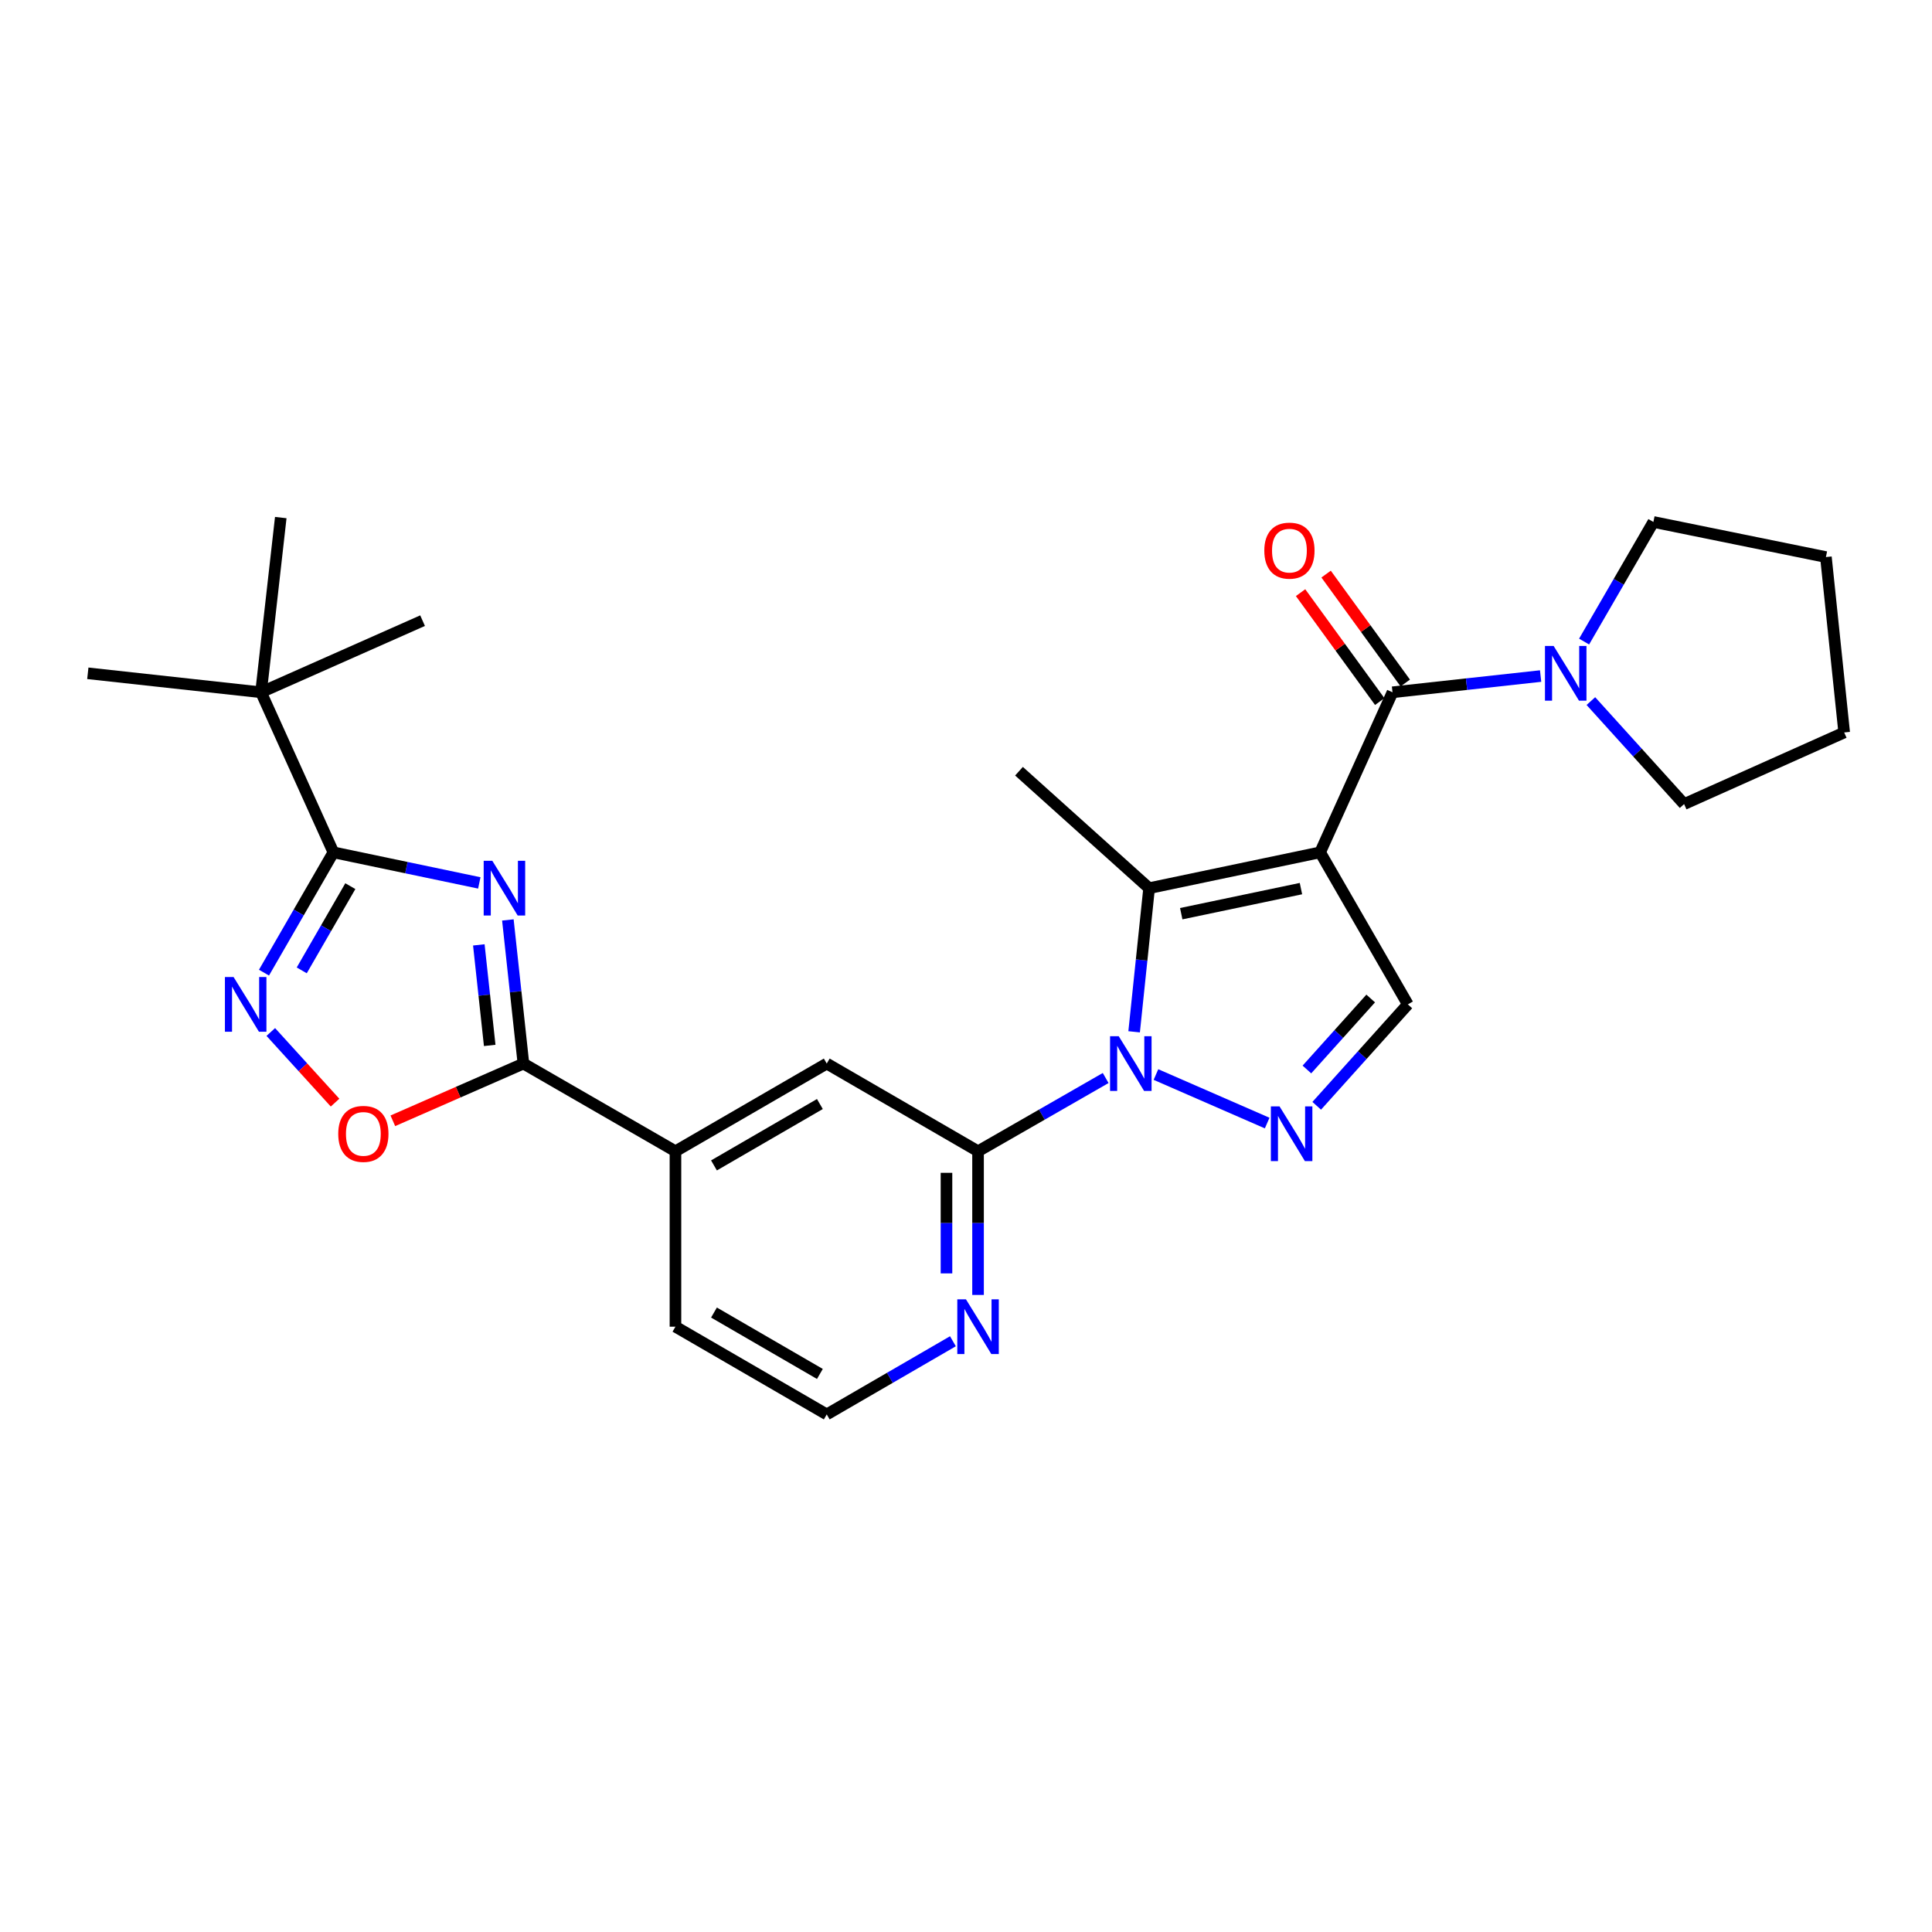 <?xml version='1.0' encoding='iso-8859-1'?>
<svg version='1.1' baseProfile='full'
              xmlns='http://www.w3.org/2000/svg'
                      xmlns:rdkit='http://www.rdkit.org/xml'
                      xmlns:xlink='http://www.w3.org/1999/xlink'
                  xml:space='preserve'
width='1000px' height='1000px' viewBox='0 0 1000 1000'>
<!-- END OF HEADER -->
<rect style='opacity:1.0;fill:#FFFFFF;stroke:none' width='1000' height='1000' x='0' y='0'> </rect>
<path class='bond-2' d='M 683.298,441.167 L 594.776,459.719' style='fill:none;fill-rule:evenodd;stroke:#000000;stroke-width:6px;stroke-linecap:butt;stroke-linejoin:miter;stroke-opacity:1' />
<path class='bond-2' d='M 673.37,459.94 L 611.405,472.926' style='fill:none;fill-rule:evenodd;stroke:#000000;stroke-width:6px;stroke-linecap:butt;stroke-linejoin:miter;stroke-opacity:1' />
<path class='bond-4' d='M 683.298,441.167 L 720.756,358.327' style='fill:none;fill-rule:evenodd;stroke:#000000;stroke-width:6px;stroke-linecap:butt;stroke-linejoin:miter;stroke-opacity:1' />
<path class='bond-9' d='M 683.298,441.167 L 728.698,519.868' style='fill:none;fill-rule:evenodd;stroke:#000000;stroke-width:6px;stroke-linecap:butt;stroke-linejoin:miter;stroke-opacity:1' />
<path class='bond-0' d='M 587.024,534.059 L 590.9,496.889' style='fill:none;fill-rule:evenodd;stroke:#0000FF;stroke-width:6px;stroke-linecap:butt;stroke-linejoin:miter;stroke-opacity:1' />
<path class='bond-0' d='M 590.9,496.889 L 594.776,459.719' style='fill:none;fill-rule:evenodd;stroke:#000000;stroke-width:6px;stroke-linecap:butt;stroke-linejoin:miter;stroke-opacity:1' />
<path class='bond-8' d='M 572.29,557.975 L 539.263,576.933' style='fill:none;fill-rule:evenodd;stroke:#0000FF;stroke-width:6px;stroke-linecap:butt;stroke-linejoin:miter;stroke-opacity:1' />
<path class='bond-8' d='M 539.263,576.933 L 506.235,595.892' style='fill:none;fill-rule:evenodd;stroke:#000000;stroke-width:6px;stroke-linecap:butt;stroke-linejoin:miter;stroke-opacity:1' />
<path class='bond-27' d='M 598.319,556.178 L 655.884,581.294' style='fill:none;fill-rule:evenodd;stroke:#0000FF;stroke-width:6px;stroke-linecap:butt;stroke-linejoin:miter;stroke-opacity:1' />
<path class='bond-1' d='M 262.872,476.162 L 266.896,513.331' style='fill:none;fill-rule:evenodd;stroke:#0000FF;stroke-width:6px;stroke-linecap:butt;stroke-linejoin:miter;stroke-opacity:1' />
<path class='bond-1' d='M 266.896,513.331 L 270.921,550.501' style='fill:none;fill-rule:evenodd;stroke:#000000;stroke-width:6px;stroke-linecap:butt;stroke-linejoin:miter;stroke-opacity:1' />
<path class='bond-1' d='M 247.837,489.071 L 250.654,515.09' style='fill:none;fill-rule:evenodd;stroke:#0000FF;stroke-width:6px;stroke-linecap:butt;stroke-linejoin:miter;stroke-opacity:1' />
<path class='bond-1' d='M 250.654,515.09 L 253.471,541.109' style='fill:none;fill-rule:evenodd;stroke:#000000;stroke-width:6px;stroke-linecap:butt;stroke-linejoin:miter;stroke-opacity:1' />
<path class='bond-5' d='M 248.09,456.994 L 210.33,449.081' style='fill:none;fill-rule:evenodd;stroke:#0000FF;stroke-width:6px;stroke-linecap:butt;stroke-linejoin:miter;stroke-opacity:1' />
<path class='bond-5' d='M 210.33,449.081 L 172.569,441.167' style='fill:none;fill-rule:evenodd;stroke:#000000;stroke-width:6px;stroke-linecap:butt;stroke-linejoin:miter;stroke-opacity:1' />
<path class='bond-17' d='M 594.776,459.719 L 527.429,399.179' style='fill:none;fill-rule:evenodd;stroke:#000000;stroke-width:6px;stroke-linecap:butt;stroke-linejoin:miter;stroke-opacity:1' />
<path class='bond-3' d='M 681.53,572.36 L 705.114,546.114' style='fill:none;fill-rule:evenodd;stroke:#0000FF;stroke-width:6px;stroke-linecap:butt;stroke-linejoin:miter;stroke-opacity:1' />
<path class='bond-3' d='M 705.114,546.114 L 728.698,519.868' style='fill:none;fill-rule:evenodd;stroke:#000000;stroke-width:6px;stroke-linecap:butt;stroke-linejoin:miter;stroke-opacity:1' />
<path class='bond-3' d='M 676.453,553.566 L 692.962,535.194' style='fill:none;fill-rule:evenodd;stroke:#0000FF;stroke-width:6px;stroke-linecap:butt;stroke-linejoin:miter;stroke-opacity:1' />
<path class='bond-3' d='M 692.962,535.194 L 709.47,516.822' style='fill:none;fill-rule:evenodd;stroke:#000000;stroke-width:6px;stroke-linecap:butt;stroke-linejoin:miter;stroke-opacity:1' />
<path class='bond-11' d='M 720.756,358.327 L 759.087,354.124' style='fill:none;fill-rule:evenodd;stroke:#000000;stroke-width:6px;stroke-linecap:butt;stroke-linejoin:miter;stroke-opacity:1' />
<path class='bond-11' d='M 759.087,354.124 L 797.418,349.922' style='fill:none;fill-rule:evenodd;stroke:#0000FF;stroke-width:6px;stroke-linecap:butt;stroke-linejoin:miter;stroke-opacity:1' />
<path class='bond-16' d='M 727.364,353.524 L 706.877,325.338' style='fill:none;fill-rule:evenodd;stroke:#000000;stroke-width:6px;stroke-linecap:butt;stroke-linejoin:miter;stroke-opacity:1' />
<path class='bond-16' d='M 706.877,325.338 L 686.39,297.152' style='fill:none;fill-rule:evenodd;stroke:#FF0000;stroke-width:6px;stroke-linecap:butt;stroke-linejoin:miter;stroke-opacity:1' />
<path class='bond-16' d='M 714.148,363.129 L 693.661,334.943' style='fill:none;fill-rule:evenodd;stroke:#000000;stroke-width:6px;stroke-linecap:butt;stroke-linejoin:miter;stroke-opacity:1' />
<path class='bond-16' d='M 693.661,334.943 L 673.174,306.757' style='fill:none;fill-rule:evenodd;stroke:#FF0000;stroke-width:6px;stroke-linecap:butt;stroke-linejoin:miter;stroke-opacity:1' />
<path class='bond-15' d='M 172.569,441.167 L 135.111,358.327' style='fill:none;fill-rule:evenodd;stroke:#000000;stroke-width:6px;stroke-linecap:butt;stroke-linejoin:miter;stroke-opacity:1' />
<path class='bond-30' d='M 172.569,441.167 L 154.605,472.302' style='fill:none;fill-rule:evenodd;stroke:#000000;stroke-width:6px;stroke-linecap:butt;stroke-linejoin:miter;stroke-opacity:1' />
<path class='bond-30' d='M 154.605,472.302 L 136.641,503.437' style='fill:none;fill-rule:evenodd;stroke:#0000FF;stroke-width:6px;stroke-linecap:butt;stroke-linejoin:miter;stroke-opacity:1' />
<path class='bond-30' d='M 181.331,458.672 L 168.756,480.467' style='fill:none;fill-rule:evenodd;stroke:#000000;stroke-width:6px;stroke-linecap:butt;stroke-linejoin:miter;stroke-opacity:1' />
<path class='bond-30' d='M 168.756,480.467 L 156.181,502.261' style='fill:none;fill-rule:evenodd;stroke:#0000FF;stroke-width:6px;stroke-linecap:butt;stroke-linejoin:miter;stroke-opacity:1' />
<path class='bond-6' d='M 270.921,550.501 L 349.613,595.892' style='fill:none;fill-rule:evenodd;stroke:#000000;stroke-width:6px;stroke-linecap:butt;stroke-linejoin:miter;stroke-opacity:1' />
<path class='bond-10' d='M 270.921,550.501 L 237.127,565.314' style='fill:none;fill-rule:evenodd;stroke:#000000;stroke-width:6px;stroke-linecap:butt;stroke-linejoin:miter;stroke-opacity:1' />
<path class='bond-10' d='M 237.127,565.314 L 203.333,580.126' style='fill:none;fill-rule:evenodd;stroke:#FF0000;stroke-width:6px;stroke-linecap:butt;stroke-linejoin:miter;stroke-opacity:1' />
<path class='bond-7' d='M 140.163,534.159 L 156.793,552.438' style='fill:none;fill-rule:evenodd;stroke:#0000FF;stroke-width:6px;stroke-linecap:butt;stroke-linejoin:miter;stroke-opacity:1' />
<path class='bond-7' d='M 156.793,552.438 L 173.424,570.716' style='fill:none;fill-rule:evenodd;stroke:#FF0000;stroke-width:6px;stroke-linecap:butt;stroke-linejoin:miter;stroke-opacity:1' />
<path class='bond-13' d='M 506.235,595.892 L 427.924,550.501' style='fill:none;fill-rule:evenodd;stroke:#000000;stroke-width:6px;stroke-linecap:butt;stroke-linejoin:miter;stroke-opacity:1' />
<path class='bond-14' d='M 506.235,595.892 L 506.235,633.077' style='fill:none;fill-rule:evenodd;stroke:#000000;stroke-width:6px;stroke-linecap:butt;stroke-linejoin:miter;stroke-opacity:1' />
<path class='bond-14' d='M 506.235,633.077 L 506.235,670.262' style='fill:none;fill-rule:evenodd;stroke:#0000FF;stroke-width:6px;stroke-linecap:butt;stroke-linejoin:miter;stroke-opacity:1' />
<path class='bond-14' d='M 489.898,607.048 L 489.898,633.077' style='fill:none;fill-rule:evenodd;stroke:#000000;stroke-width:6px;stroke-linecap:butt;stroke-linejoin:miter;stroke-opacity:1' />
<path class='bond-14' d='M 489.898,633.077 L 489.898,659.107' style='fill:none;fill-rule:evenodd;stroke:#0000FF;stroke-width:6px;stroke-linecap:butt;stroke-linejoin:miter;stroke-opacity:1' />
<path class='bond-19' d='M 819.928,332.074 L 837.861,301.121' style='fill:none;fill-rule:evenodd;stroke:#0000FF;stroke-width:6px;stroke-linecap:butt;stroke-linejoin:miter;stroke-opacity:1' />
<path class='bond-19' d='M 837.861,301.121 L 855.794,270.168' style='fill:none;fill-rule:evenodd;stroke:#000000;stroke-width:6px;stroke-linecap:butt;stroke-linejoin:miter;stroke-opacity:1' />
<path class='bond-20' d='M 823.435,362.883 L 847.561,389.536' style='fill:none;fill-rule:evenodd;stroke:#0000FF;stroke-width:6px;stroke-linecap:butt;stroke-linejoin:miter;stroke-opacity:1' />
<path class='bond-20' d='M 847.561,389.536 L 871.687,416.189' style='fill:none;fill-rule:evenodd;stroke:#000000;stroke-width:6px;stroke-linecap:butt;stroke-linejoin:miter;stroke-opacity:1' />
<path class='bond-12' d='M 349.613,595.892 L 427.924,550.501' style='fill:none;fill-rule:evenodd;stroke:#000000;stroke-width:6px;stroke-linecap:butt;stroke-linejoin:miter;stroke-opacity:1' />
<path class='bond-12' d='M 369.553,603.218 L 424.371,571.444' style='fill:none;fill-rule:evenodd;stroke:#000000;stroke-width:6px;stroke-linecap:butt;stroke-linejoin:miter;stroke-opacity:1' />
<path class='bond-29' d='M 349.613,595.892 L 349.613,686.692' style='fill:none;fill-rule:evenodd;stroke:#000000;stroke-width:6px;stroke-linecap:butt;stroke-linejoin:miter;stroke-opacity:1' />
<path class='bond-18' d='M 493.232,694.232 L 460.578,713.167' style='fill:none;fill-rule:evenodd;stroke:#0000FF;stroke-width:6px;stroke-linecap:butt;stroke-linejoin:miter;stroke-opacity:1' />
<path class='bond-18' d='M 460.578,713.167 L 427.924,732.101' style='fill:none;fill-rule:evenodd;stroke:#000000;stroke-width:6px;stroke-linecap:butt;stroke-linejoin:miter;stroke-opacity:1' />
<path class='bond-22' d='M 135.111,358.327 L 145.322,267.899' style='fill:none;fill-rule:evenodd;stroke:#000000;stroke-width:6px;stroke-linecap:butt;stroke-linejoin:miter;stroke-opacity:1' />
<path class='bond-23' d='M 135.111,358.327 L 45.455,348.497' style='fill:none;fill-rule:evenodd;stroke:#000000;stroke-width:6px;stroke-linecap:butt;stroke-linejoin:miter;stroke-opacity:1' />
<path class='bond-24' d='M 135.111,358.327 L 218.723,321.25' style='fill:none;fill-rule:evenodd;stroke:#000000;stroke-width:6px;stroke-linecap:butt;stroke-linejoin:miter;stroke-opacity:1' />
<path class='bond-21' d='M 427.924,732.101 L 349.613,686.692' style='fill:none;fill-rule:evenodd;stroke:#000000;stroke-width:6px;stroke-linecap:butt;stroke-linejoin:miter;stroke-opacity:1' />
<path class='bond-21' d='M 424.373,711.157 L 369.555,679.37' style='fill:none;fill-rule:evenodd;stroke:#000000;stroke-width:6px;stroke-linecap:butt;stroke-linejoin:miter;stroke-opacity:1' />
<path class='bond-26' d='M 855.794,270.168 L 945.088,288.339' style='fill:none;fill-rule:evenodd;stroke:#000000;stroke-width:6px;stroke-linecap:butt;stroke-linejoin:miter;stroke-opacity:1' />
<path class='bond-25' d='M 871.687,416.189 L 954.545,379.13' style='fill:none;fill-rule:evenodd;stroke:#000000;stroke-width:6px;stroke-linecap:butt;stroke-linejoin:miter;stroke-opacity:1' />
<path class='bond-28' d='M 954.545,379.13 L 945.088,288.339' style='fill:none;fill-rule:evenodd;stroke:#000000;stroke-width:6px;stroke-linecap:butt;stroke-linejoin:miter;stroke-opacity:1' />
<path  class='atom-1' d='M 579.049 536.341
L 588.329 551.341
Q 589.249 552.821, 590.729 555.501
Q 592.209 558.181, 592.289 558.341
L 592.289 536.341
L 596.049 536.341
L 596.049 564.661
L 592.169 564.661
L 582.209 548.261
Q 581.049 546.341, 579.809 544.141
Q 578.609 541.941, 578.249 541.261
L 578.249 564.661
L 574.569 564.661
L 574.569 536.341
L 579.049 536.341
' fill='#0000FF'/>
<path  class='atom-2' d='M 254.831 445.559
L 264.111 460.559
Q 265.031 462.039, 266.511 464.719
Q 267.991 467.399, 268.071 467.559
L 268.071 445.559
L 271.831 445.559
L 271.831 473.879
L 267.951 473.879
L 257.991 457.479
Q 256.831 455.559, 255.591 453.359
Q 254.391 451.159, 254.031 450.479
L 254.031 473.879
L 250.351 473.879
L 250.351 445.559
L 254.831 445.559
' fill='#0000FF'/>
<path  class='atom-4' d='M 662.279 572.656
L 671.559 587.656
Q 672.479 589.136, 673.959 591.816
Q 675.439 594.496, 675.519 594.656
L 675.519 572.656
L 679.279 572.656
L 679.279 600.976
L 675.399 600.976
L 665.439 584.576
Q 664.279 582.656, 663.039 580.456
Q 661.839 578.256, 661.479 577.576
L 661.479 600.976
L 657.799 600.976
L 657.799 572.656
L 662.279 572.656
' fill='#0000FF'/>
<path  class='atom-8' d='M 120.9 505.708
L 130.18 520.708
Q 131.1 522.188, 132.58 524.868
Q 134.06 527.548, 134.14 527.708
L 134.14 505.708
L 137.9 505.708
L 137.9 534.028
L 134.02 534.028
L 124.06 517.628
Q 122.9 515.708, 121.66 513.508
Q 120.46 511.308, 120.1 510.628
L 120.1 534.028
L 116.42 534.028
L 116.42 505.708
L 120.9 505.708
' fill='#0000FF'/>
<path  class='atom-11' d='M 175.072 586.896
Q 175.072 580.096, 178.432 576.296
Q 181.792 572.496, 188.072 572.496
Q 194.352 572.496, 197.712 576.296
Q 201.072 580.096, 201.072 586.896
Q 201.072 593.776, 197.672 597.696
Q 194.272 601.576, 188.072 601.576
Q 181.832 601.576, 178.432 597.696
Q 175.072 593.816, 175.072 586.896
M 188.072 598.376
Q 192.392 598.376, 194.712 595.496
Q 197.072 592.576, 197.072 586.896
Q 197.072 581.336, 194.712 578.536
Q 192.392 575.696, 188.072 575.696
Q 183.752 575.696, 181.392 578.496
Q 179.072 581.296, 179.072 586.896
Q 179.072 592.616, 181.392 595.496
Q 183.752 598.376, 188.072 598.376
' fill='#FF0000'/>
<path  class='atom-12' d='M 804.152 334.337
L 813.432 349.337
Q 814.352 350.817, 815.832 353.497
Q 817.312 356.177, 817.392 356.337
L 817.392 334.337
L 821.152 334.337
L 821.152 362.657
L 817.272 362.657
L 807.312 346.257
Q 806.152 344.337, 804.912 342.137
Q 803.712 339.937, 803.352 339.257
L 803.352 362.657
L 799.672 362.657
L 799.672 334.337
L 804.152 334.337
' fill='#0000FF'/>
<path  class='atom-15' d='M 499.975 672.532
L 509.255 687.532
Q 510.175 689.012, 511.655 691.692
Q 513.135 694.372, 513.215 694.532
L 513.215 672.532
L 516.975 672.532
L 516.975 700.852
L 513.095 700.852
L 503.135 684.452
Q 501.975 682.532, 500.735 680.332
Q 499.535 678.132, 499.175 677.452
L 499.175 700.852
L 495.495 700.852
L 495.495 672.532
L 499.975 672.532
' fill='#0000FF'/>
<path  class='atom-17' d='M 654.405 285.006
Q 654.405 278.206, 657.765 274.406
Q 661.125 270.606, 667.405 270.606
Q 673.685 270.606, 677.045 274.406
Q 680.405 278.206, 680.405 285.006
Q 680.405 291.886, 677.005 295.806
Q 673.605 299.686, 667.405 299.686
Q 661.165 299.686, 657.765 295.806
Q 654.405 291.926, 654.405 285.006
M 667.405 296.486
Q 671.725 296.486, 674.045 293.606
Q 676.405 290.686, 676.405 285.006
Q 676.405 279.446, 674.045 276.646
Q 671.725 273.806, 667.405 273.806
Q 663.085 273.806, 660.725 276.606
Q 658.405 279.406, 658.405 285.006
Q 658.405 290.726, 660.725 293.606
Q 663.085 296.486, 667.405 296.486
' fill='#FF0000'/>
</svg>
